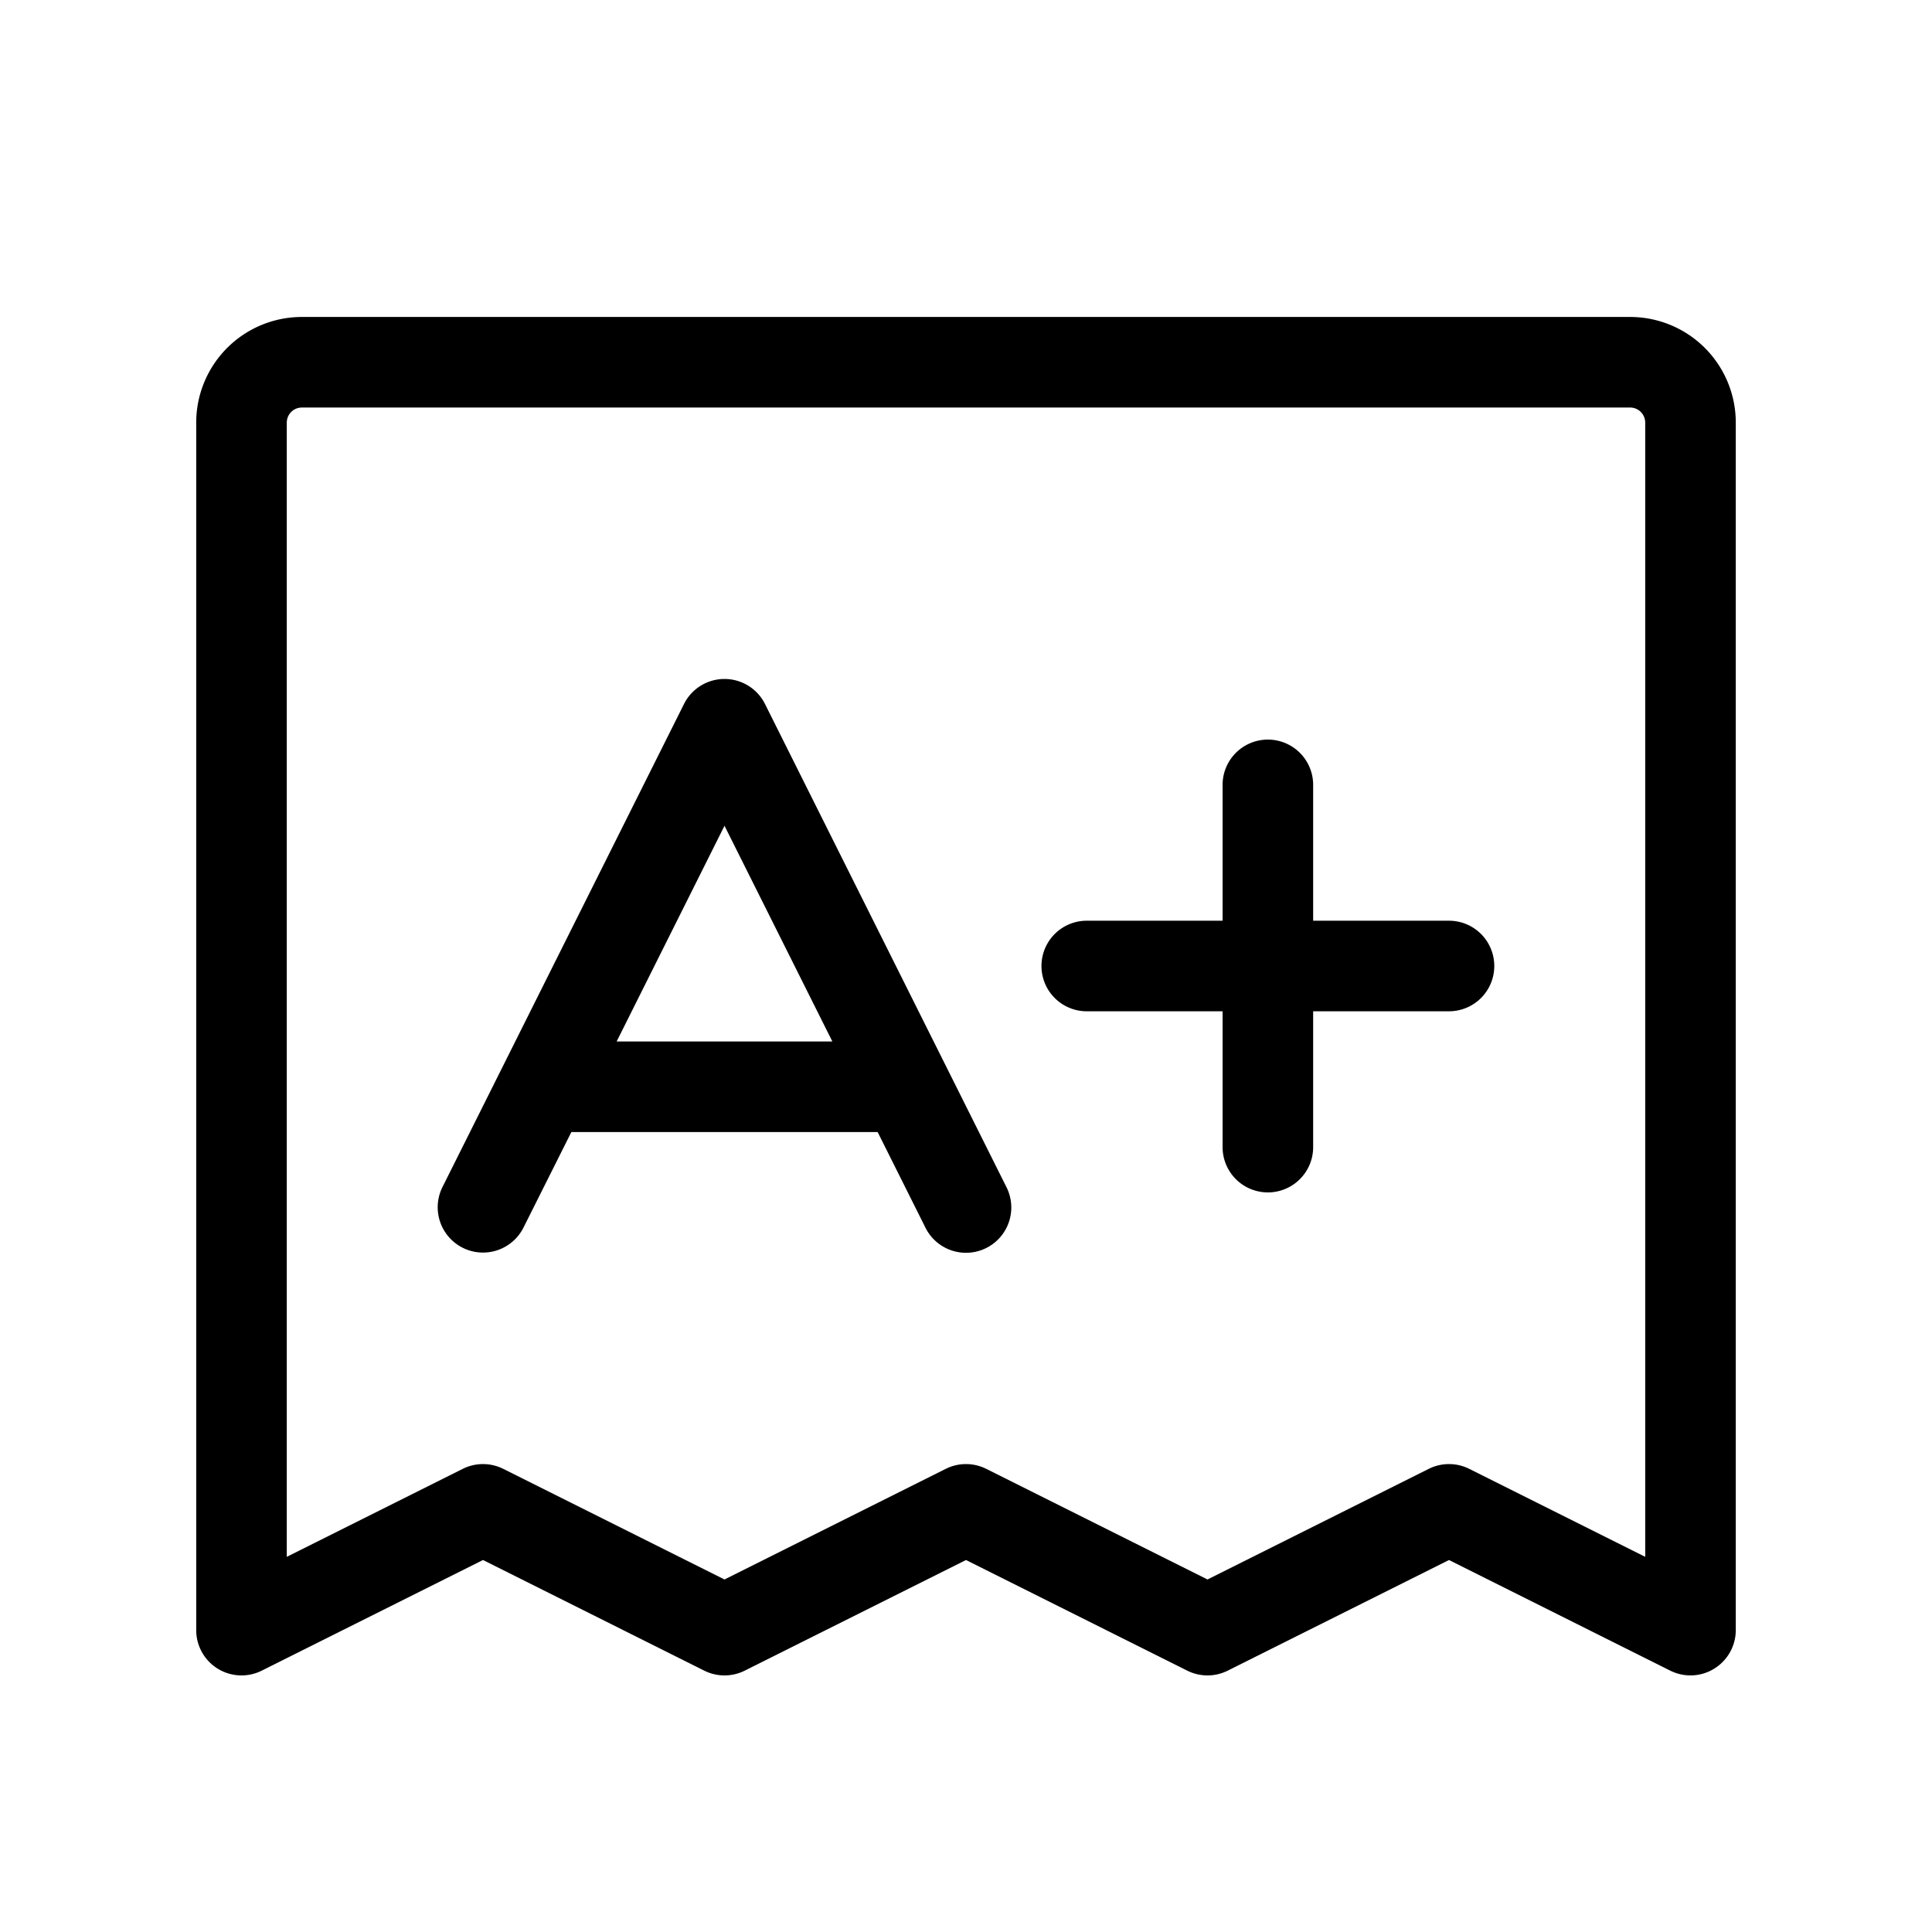 <svg xmlns="http://www.w3.org/2000/svg" viewBox="0 0 256 256" fill="currentColor"><path d="M216,42H40A14,14,0,0,0,26,56V216a6,6,0,0,0,8.68,5.37L64,206.71l29.32,14.66a6,6,0,0,0,5.36,0L128,206.71l29.32,14.66a6,6,0,0,0,5.36,0L192,206.71l29.32,14.66A6,6,0,0,0,224,222a5.93,5.93,0,0,0,3.15-.9A6,6,0,0,0,230,216V56A14,14,0,0,0,216,42Zm2,164.29-23.32-11.66a6,6,0,0,0-5.36,0L160,209.29l-29.32-14.66a6,6,0,0,0-5.36,0L96,209.29,66.68,194.63a6,6,0,0,0-5.36,0L38,206.29V56a2,2,0,0,1,2-2H216a2,2,0,0,1,2,2Zm-116.63-113a6,6,0,0,0-10.74,0l-32,64a6,6,0,1,0,10.74,5.36L75.71,150h40.58l6.34,12.68a6,6,0,1,0,10.74-5.36ZM81.71,138,96,109.42,110.29,138ZM198,128a6,6,0,0,1-6,6H174v18a6,6,0,0,1-12,0V134H144a6,6,0,0,1,0-12h18V104a6,6,0,0,1,12,0v18h18A6,6,0,0,1,198,128Z"/></svg>
